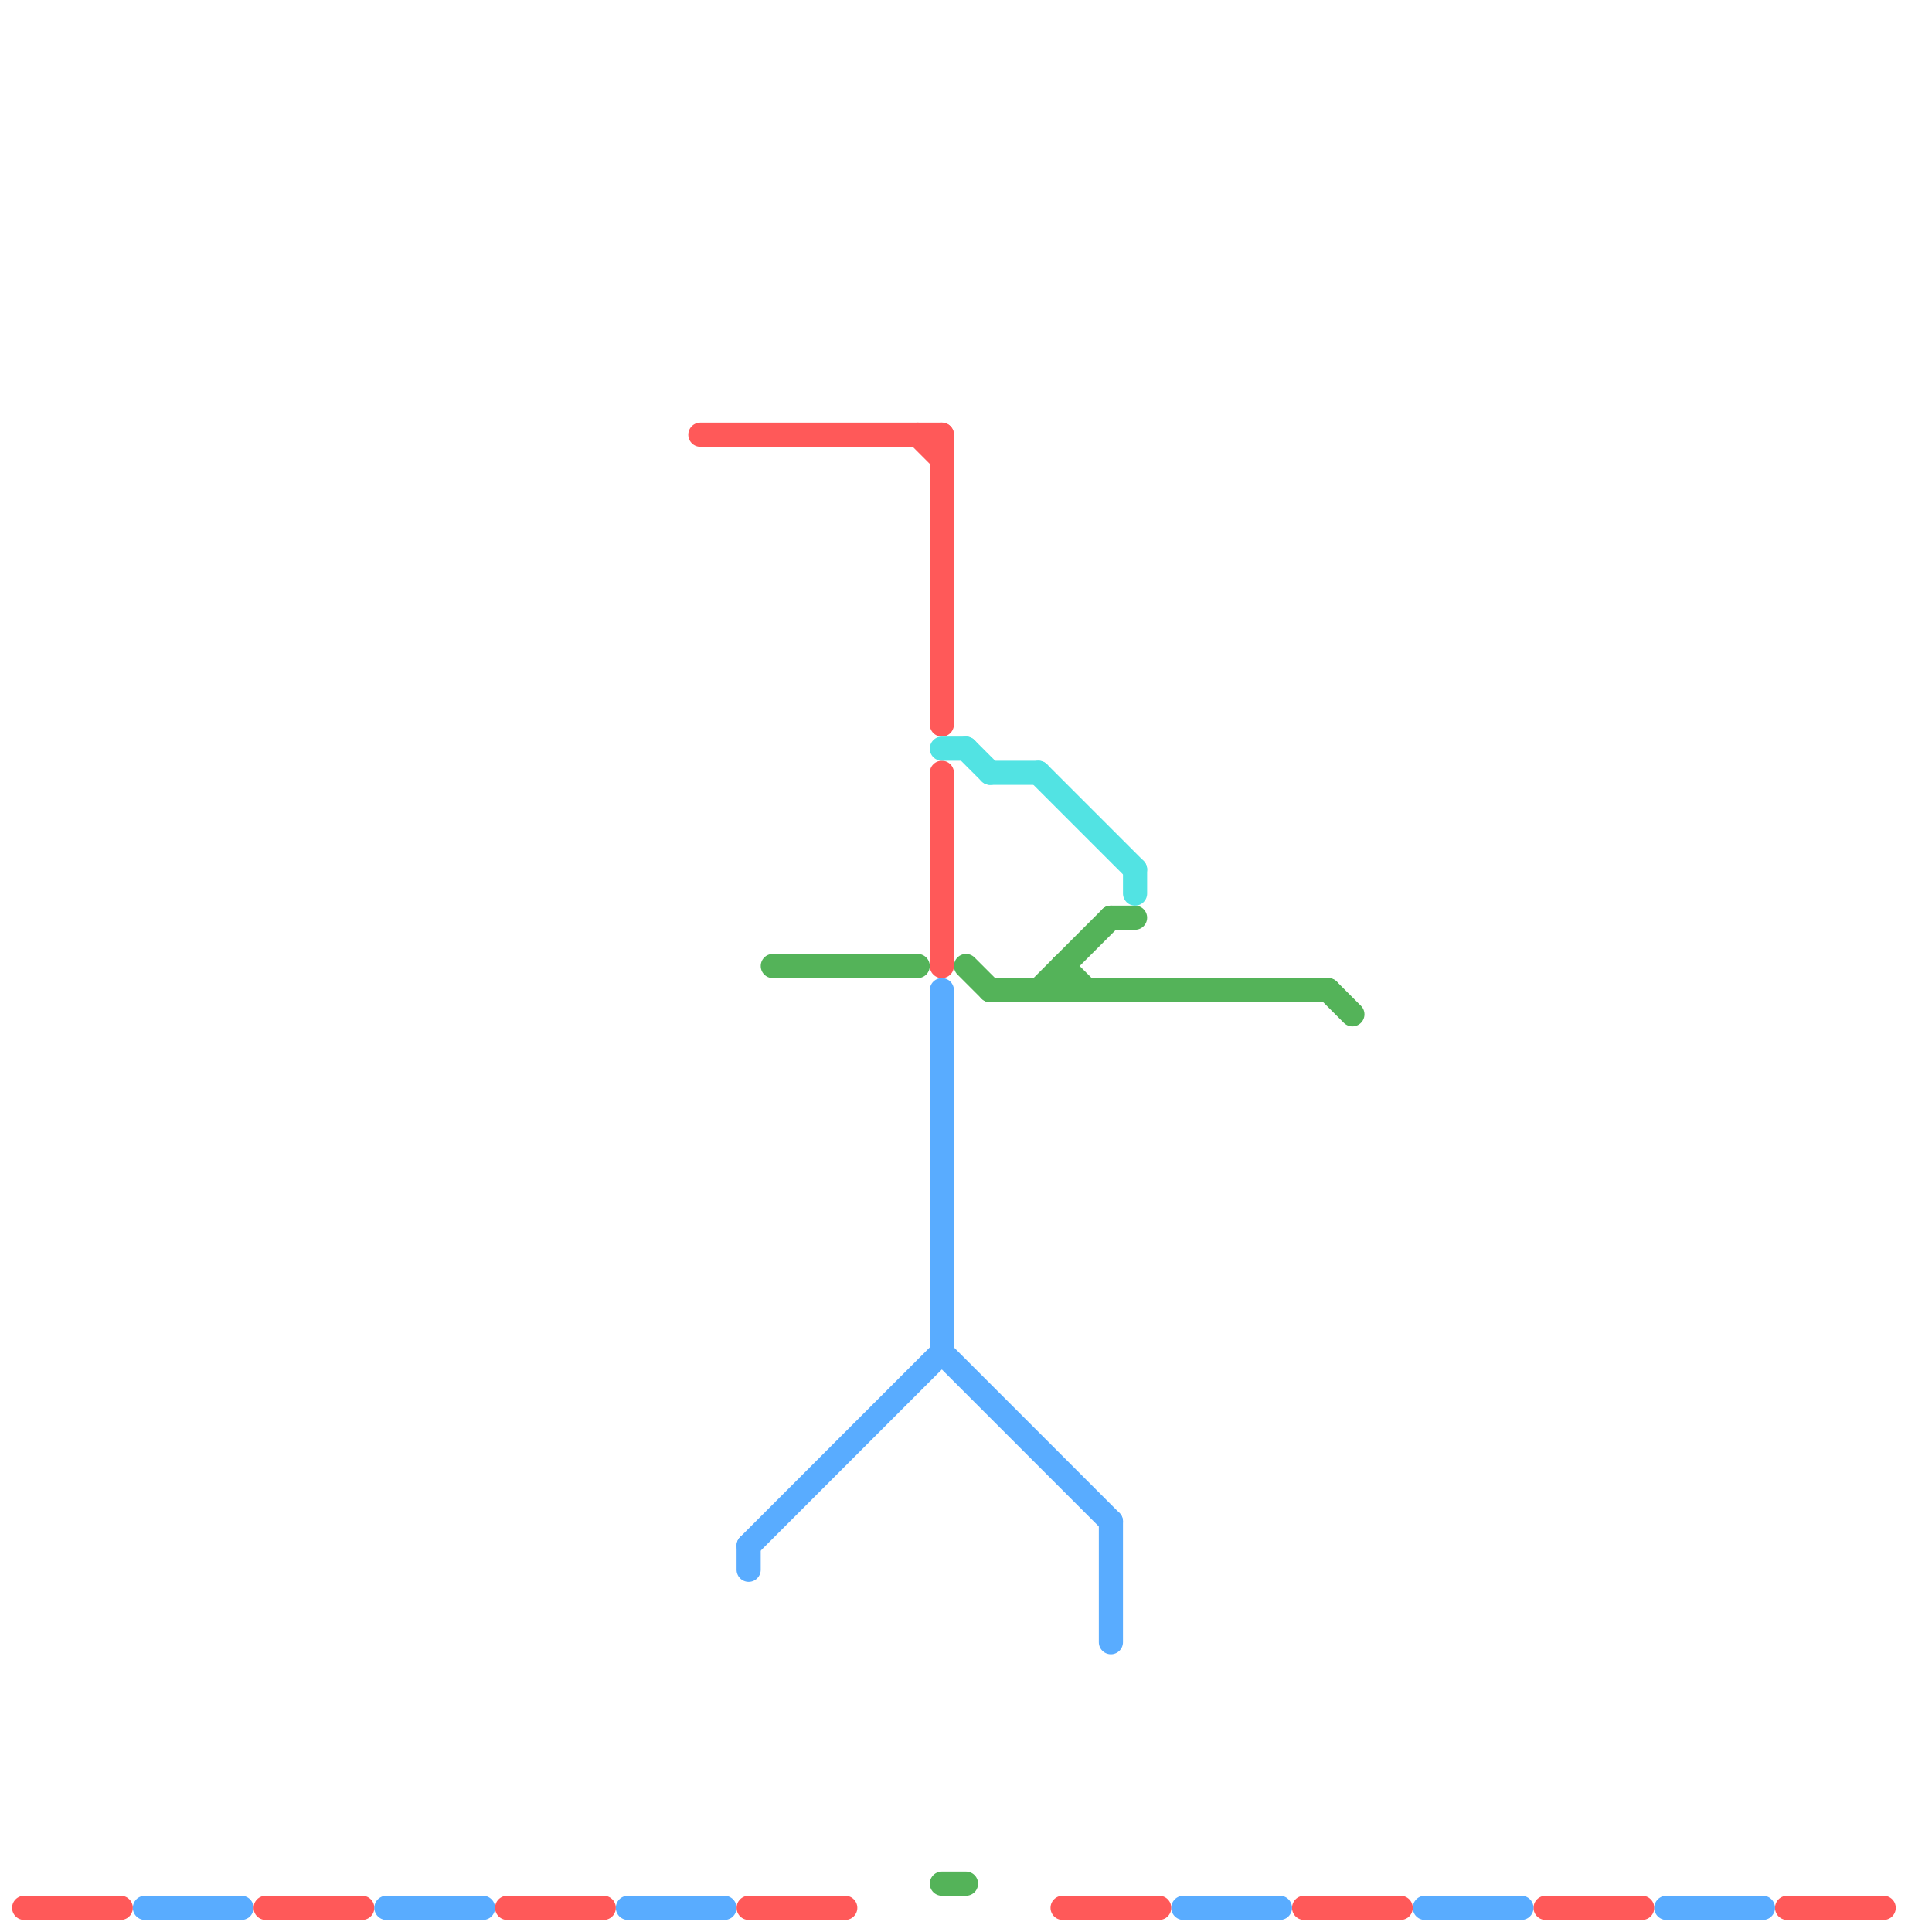 
<svg version="1.1" xmlns="http://www.w3.org/2000/svg" viewBox="0 0 80 80">
<style>text { font: 1px Helvetica; font-weight: 600; white-space: pre; dominant-baseline: central; } line { stroke-width: 1; fill: none; stroke-linecap: round; stroke-linejoin: round; } .c0 { stroke: #ff5959 } .c1 { stroke: #59acff } .c2 { stroke: #54b359 } .c3 { stroke: #52e3e3 }</style><defs><g id="wm-xf"><circle r="1.2" fill="#000"/><circle r="0.9" fill="#fff"/><circle r="0.6" fill="#000"/><circle r="0.3" fill="#fff"/></g><g id="wm"><circle r="0.6" fill="#000"/><circle r="0.3" fill="#fff"/></g></defs><line class="c0" x1="44" y1="79" x2="48" y2="79"/><line class="c0" x1="38" y1="18" x2="39" y2="19"/><line class="c0" x1="39" y1="32" x2="39" y2="40"/><line class="c0" x1="54" y1="79" x2="58" y2="79"/><line class="c0" x1="31" y1="79" x2="35" y2="79"/><line class="c0" x1="64" y1="79" x2="68" y2="79"/><line class="c0" x1="21" y1="79" x2="25" y2="79"/><line class="c0" x1="39" y1="18" x2="39" y2="30"/><line class="c0" x1="29" y1="18" x2="39" y2="18"/><line class="c0" x1="1" y1="79" x2="5" y2="79"/><line class="c0" x1="11" y1="79" x2="15" y2="79"/><line class="c0" x1="74" y1="79" x2="78" y2="79"/><line class="c1" x1="59" y1="79" x2="63" y2="79"/><line class="c1" x1="39" y1="56" x2="46" y2="63"/><line class="c1" x1="31" y1="64" x2="31" y2="65"/><line class="c1" x1="69" y1="79" x2="73" y2="79"/><line class="c1" x1="26" y1="79" x2="30" y2="79"/><line class="c1" x1="6" y1="79" x2="10" y2="79"/><line class="c1" x1="31" y1="64" x2="39" y2="56"/><line class="c1" x1="46" y1="63" x2="46" y2="68"/><line class="c1" x1="39" y1="41" x2="39" y2="56"/><line class="c1" x1="16" y1="79" x2="20" y2="79"/><line class="c1" x1="49" y1="79" x2="53" y2="79"/><line class="c2" x1="43" y1="41" x2="46" y2="38"/><line class="c2" x1="39" y1="78" x2="40" y2="78"/><line class="c2" x1="32" y1="40" x2="38" y2="40"/><line class="c2" x1="55" y1="41" x2="56" y2="42"/><line class="c2" x1="44" y1="40" x2="45" y2="41"/><line class="c2" x1="44" y1="40" x2="44" y2="41"/><line class="c2" x1="40" y1="40" x2="41" y2="41"/><line class="c2" x1="46" y1="38" x2="47" y2="38"/><line class="c2" x1="41" y1="41" x2="55" y2="41"/><line class="c3" x1="43" y1="32" x2="47" y2="36"/><line class="c3" x1="47" y1="36" x2="47" y2="37"/><line class="c3" x1="39" y1="31" x2="40" y2="31"/><line class="c3" x1="40" y1="31" x2="41" y2="32"/><line class="c3" x1="41" y1="32" x2="43" y2="32"/>
</svg>
